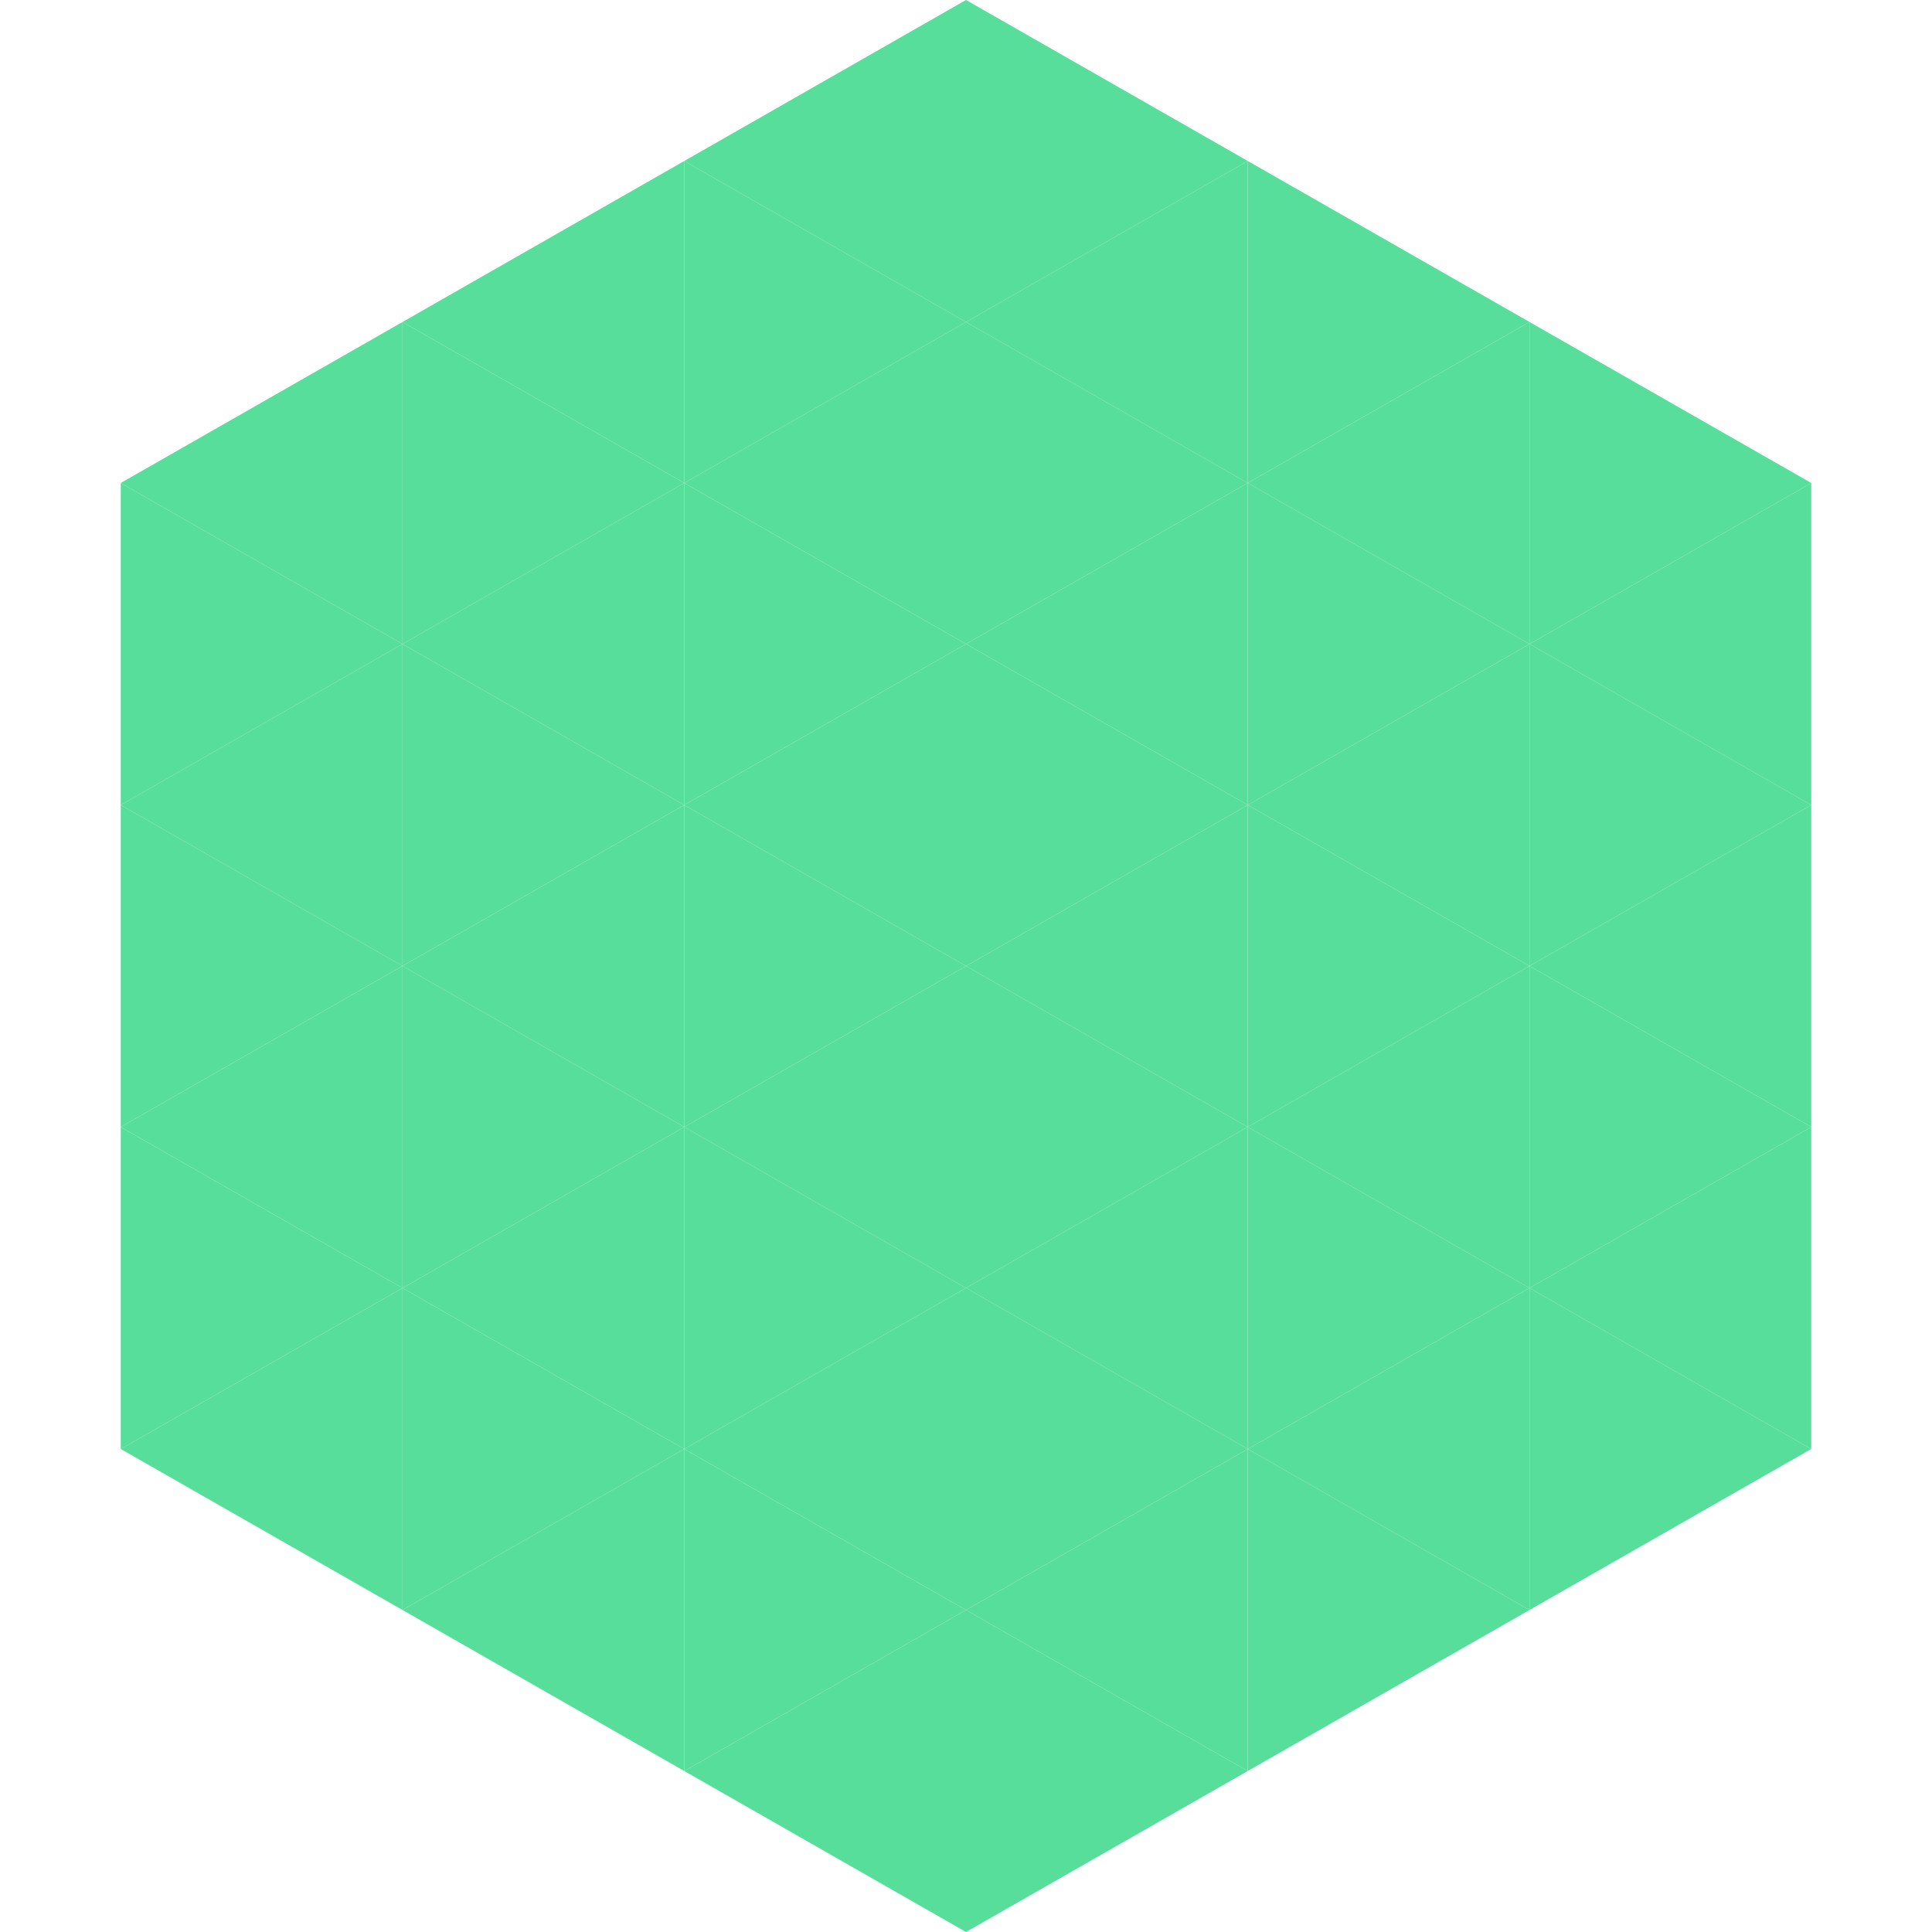 <?xml version="1.0"?>
<!-- Generated by SVGo -->
<svg width="240" height="240"
     xmlns="http://www.w3.org/2000/svg"
     xmlns:xlink="http://www.w3.org/1999/xlink">
<polygon points="50,40 15,60 50,80" style="fill:rgb(87,222,155)" />
<polygon points="190,40 225,60 190,80" style="fill:rgb(87,222,155)" />
<polygon points="15,60 50,80 15,100" style="fill:rgb(87,222,155)" />
<polygon points="225,60 190,80 225,100" style="fill:rgb(87,222,155)" />
<polygon points="50,80 15,100 50,120" style="fill:rgb(87,222,155)" />
<polygon points="190,80 225,100 190,120" style="fill:rgb(87,222,155)" />
<polygon points="15,100 50,120 15,140" style="fill:rgb(87,222,155)" />
<polygon points="225,100 190,120 225,140" style="fill:rgb(87,222,155)" />
<polygon points="50,120 15,140 50,160" style="fill:rgb(87,222,155)" />
<polygon points="190,120 225,140 190,160" style="fill:rgb(87,222,155)" />
<polygon points="15,140 50,160 15,180" style="fill:rgb(87,222,155)" />
<polygon points="225,140 190,160 225,180" style="fill:rgb(87,222,155)" />
<polygon points="50,160 15,180 50,200" style="fill:rgb(87,222,155)" />
<polygon points="190,160 225,180 190,200" style="fill:rgb(87,222,155)" />
<polygon points="15,180 50,200 15,220" style="fill:rgb(255,255,255); fill-opacity:0" />
<polygon points="225,180 190,200 225,220" style="fill:rgb(255,255,255); fill-opacity:0" />
<polygon points="50,0 85,20 50,40" style="fill:rgb(255,255,255); fill-opacity:0" />
<polygon points="190,0 155,20 190,40" style="fill:rgb(255,255,255); fill-opacity:0" />
<polygon points="85,20 50,40 85,60" style="fill:rgb(87,222,155)" />
<polygon points="155,20 190,40 155,60" style="fill:rgb(87,222,155)" />
<polygon points="50,40 85,60 50,80" style="fill:rgb(87,222,155)" />
<polygon points="190,40 155,60 190,80" style="fill:rgb(87,222,155)" />
<polygon points="85,60 50,80 85,100" style="fill:rgb(87,222,155)" />
<polygon points="155,60 190,80 155,100" style="fill:rgb(87,222,155)" />
<polygon points="50,80 85,100 50,120" style="fill:rgb(87,222,155)" />
<polygon points="190,80 155,100 190,120" style="fill:rgb(87,222,155)" />
<polygon points="85,100 50,120 85,140" style="fill:rgb(87,222,155)" />
<polygon points="155,100 190,120 155,140" style="fill:rgb(87,222,155)" />
<polygon points="50,120 85,140 50,160" style="fill:rgb(87,222,155)" />
<polygon points="190,120 155,140 190,160" style="fill:rgb(87,222,155)" />
<polygon points="85,140 50,160 85,180" style="fill:rgb(87,222,155)" />
<polygon points="155,140 190,160 155,180" style="fill:rgb(87,222,155)" />
<polygon points="50,160 85,180 50,200" style="fill:rgb(87,222,155)" />
<polygon points="190,160 155,180 190,200" style="fill:rgb(87,222,155)" />
<polygon points="85,180 50,200 85,220" style="fill:rgb(87,222,155)" />
<polygon points="155,180 190,200 155,220" style="fill:rgb(87,222,155)" />
<polygon points="120,0 85,20 120,40" style="fill:rgb(87,222,155)" />
<polygon points="120,0 155,20 120,40" style="fill:rgb(87,222,155)" />
<polygon points="85,20 120,40 85,60" style="fill:rgb(87,222,155)" />
<polygon points="155,20 120,40 155,60" style="fill:rgb(87,222,155)" />
<polygon points="120,40 85,60 120,80" style="fill:rgb(87,222,155)" />
<polygon points="120,40 155,60 120,80" style="fill:rgb(87,222,155)" />
<polygon points="85,60 120,80 85,100" style="fill:rgb(87,222,155)" />
<polygon points="155,60 120,80 155,100" style="fill:rgb(87,222,155)" />
<polygon points="120,80 85,100 120,120" style="fill:rgb(87,222,155)" />
<polygon points="120,80 155,100 120,120" style="fill:rgb(87,222,155)" />
<polygon points="85,100 120,120 85,140" style="fill:rgb(87,222,155)" />
<polygon points="155,100 120,120 155,140" style="fill:rgb(87,222,155)" />
<polygon points="120,120 85,140 120,160" style="fill:rgb(87,222,155)" />
<polygon points="120,120 155,140 120,160" style="fill:rgb(87,222,155)" />
<polygon points="85,140 120,160 85,180" style="fill:rgb(87,222,155)" />
<polygon points="155,140 120,160 155,180" style="fill:rgb(87,222,155)" />
<polygon points="120,160 85,180 120,200" style="fill:rgb(87,222,155)" />
<polygon points="120,160 155,180 120,200" style="fill:rgb(87,222,155)" />
<polygon points="85,180 120,200 85,220" style="fill:rgb(87,222,155)" />
<polygon points="155,180 120,200 155,220" style="fill:rgb(87,222,155)" />
<polygon points="120,200 85,220 120,240" style="fill:rgb(87,222,155)" />
<polygon points="120,200 155,220 120,240" style="fill:rgb(87,222,155)" />
<polygon points="85,220 120,240 85,260" style="fill:rgb(255,255,255); fill-opacity:0" />
<polygon points="155,220 120,240 155,260" style="fill:rgb(255,255,255); fill-opacity:0" />
</svg>
